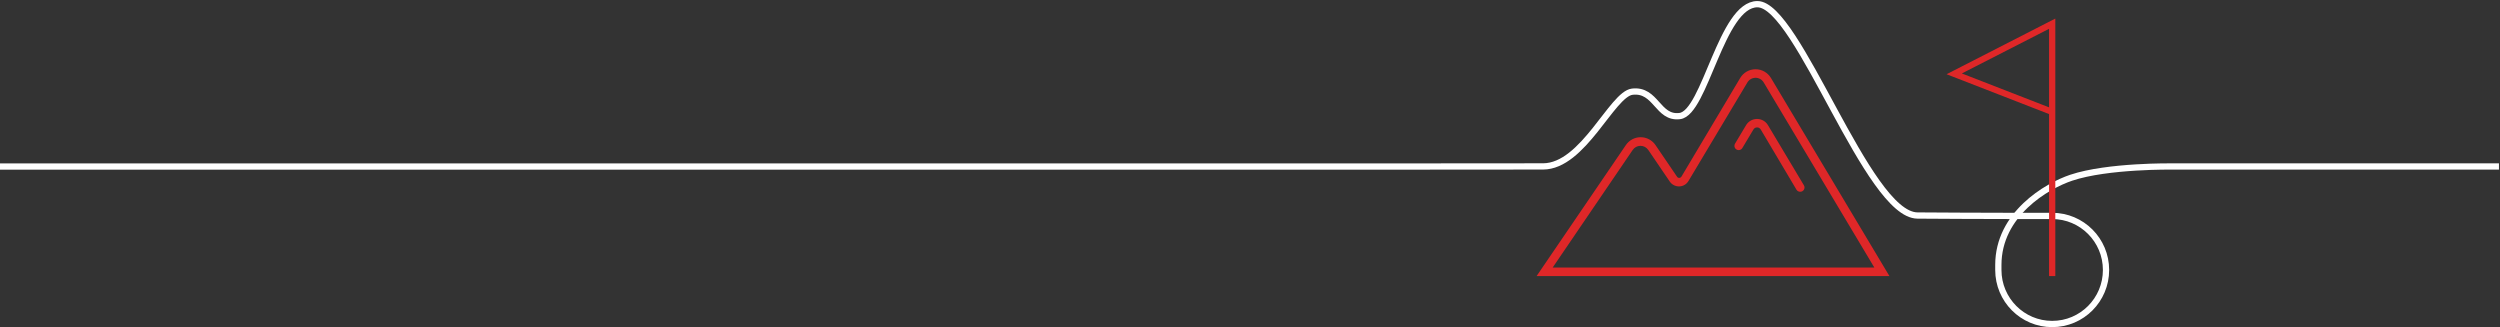 <svg xmlns="http://www.w3.org/2000/svg" width="1199" height="157" viewBox="0 0 1199 157" fill="none"><rect x="0" y="0" width="1199" height="157" fill="#333333" stroke="none"/><path d="M984.229 103.574C984.229 103.574 945.499 103.574 919.614 103.363C895.577 103.182 862.361 2 842.86 2C825.584 2 817.787 54.106 805.633 55.659C794.951 57.031 794.335 42.602 782.828 43.974C773.107 45.135 759.346 79.813 740.026 79.813C720.706 79.813 665 79.873 665 79.873H0" stroke="white" stroke-width="3" stroke-miterlimit="10"></path><path d="M984.229 103.559C998.501 103.559 1010.05 115.153 1010.05 129.476C1010.05 143.799 998.501 155.394 984.229 155.394C969.957 155.394 958.404 143.784 958.404 129.476V127.064C958.404 102.76 981.54 89.205 993.348 85.24C1010.84 79.375 1041.98 79.843 1041.98 79.843H1198.5" stroke="white" stroke-width="3" stroke-miterlimit="10"></path><path d="M984.23 132.386V52.387V11.363L937.237 35.411L984.23 53.684" stroke="#DF2728" stroke-width="3" stroke-miterlimit="10"></path><path d="M906.138 132.386H736.961L779.733 69.621C781.325 67.238 783.999 65.806 786.869 65.806C789.738 65.806 792.397 67.238 794.005 69.621L804.326 84.788C804.551 85.12 804.942 85.316 805.347 85.316C805.753 85.316 806.129 85.12 806.369 84.788L834.598 37.401C836.145 34.793 838.954 33.209 841.974 33.209C844.994 33.209 847.788 34.808 849.35 37.401L906.153 132.386H906.138ZM744.668 128.3H898.927L845.85 39.512C845.024 38.14 843.552 37.31 841.959 37.31C840.367 37.31 838.894 38.155 838.068 39.512L809.779 86.823C808.848 88.391 807.195 89.356 805.377 89.402C803.575 89.447 801.877 88.587 800.84 87.11L790.519 71.927C789.678 70.691 788.281 69.937 786.779 69.937C785.276 69.937 783.879 70.676 783.038 71.927L744.668 128.3ZM864.449 91.678C865.41 91.105 865.741 89.854 865.155 88.874L847.923 60.047C846.827 58.177 844.828 57.046 842.665 57.046C840.502 57.046 838.504 58.192 837.407 60.047L832.119 68.897C831.848 69.364 831.773 69.922 831.893 70.45C832.029 70.978 832.359 71.415 832.825 71.701C833.786 72.274 835.033 71.972 835.619 71.008L840.907 62.157C841.268 61.509 841.944 61.102 842.695 61.102C843.446 61.102 844.122 61.509 844.483 62.157L861.594 90.985C861.97 91.603 862.631 91.965 863.352 91.965C863.743 91.98 864.118 91.889 864.449 91.678Z" fill="#DF2728"></path></svg>